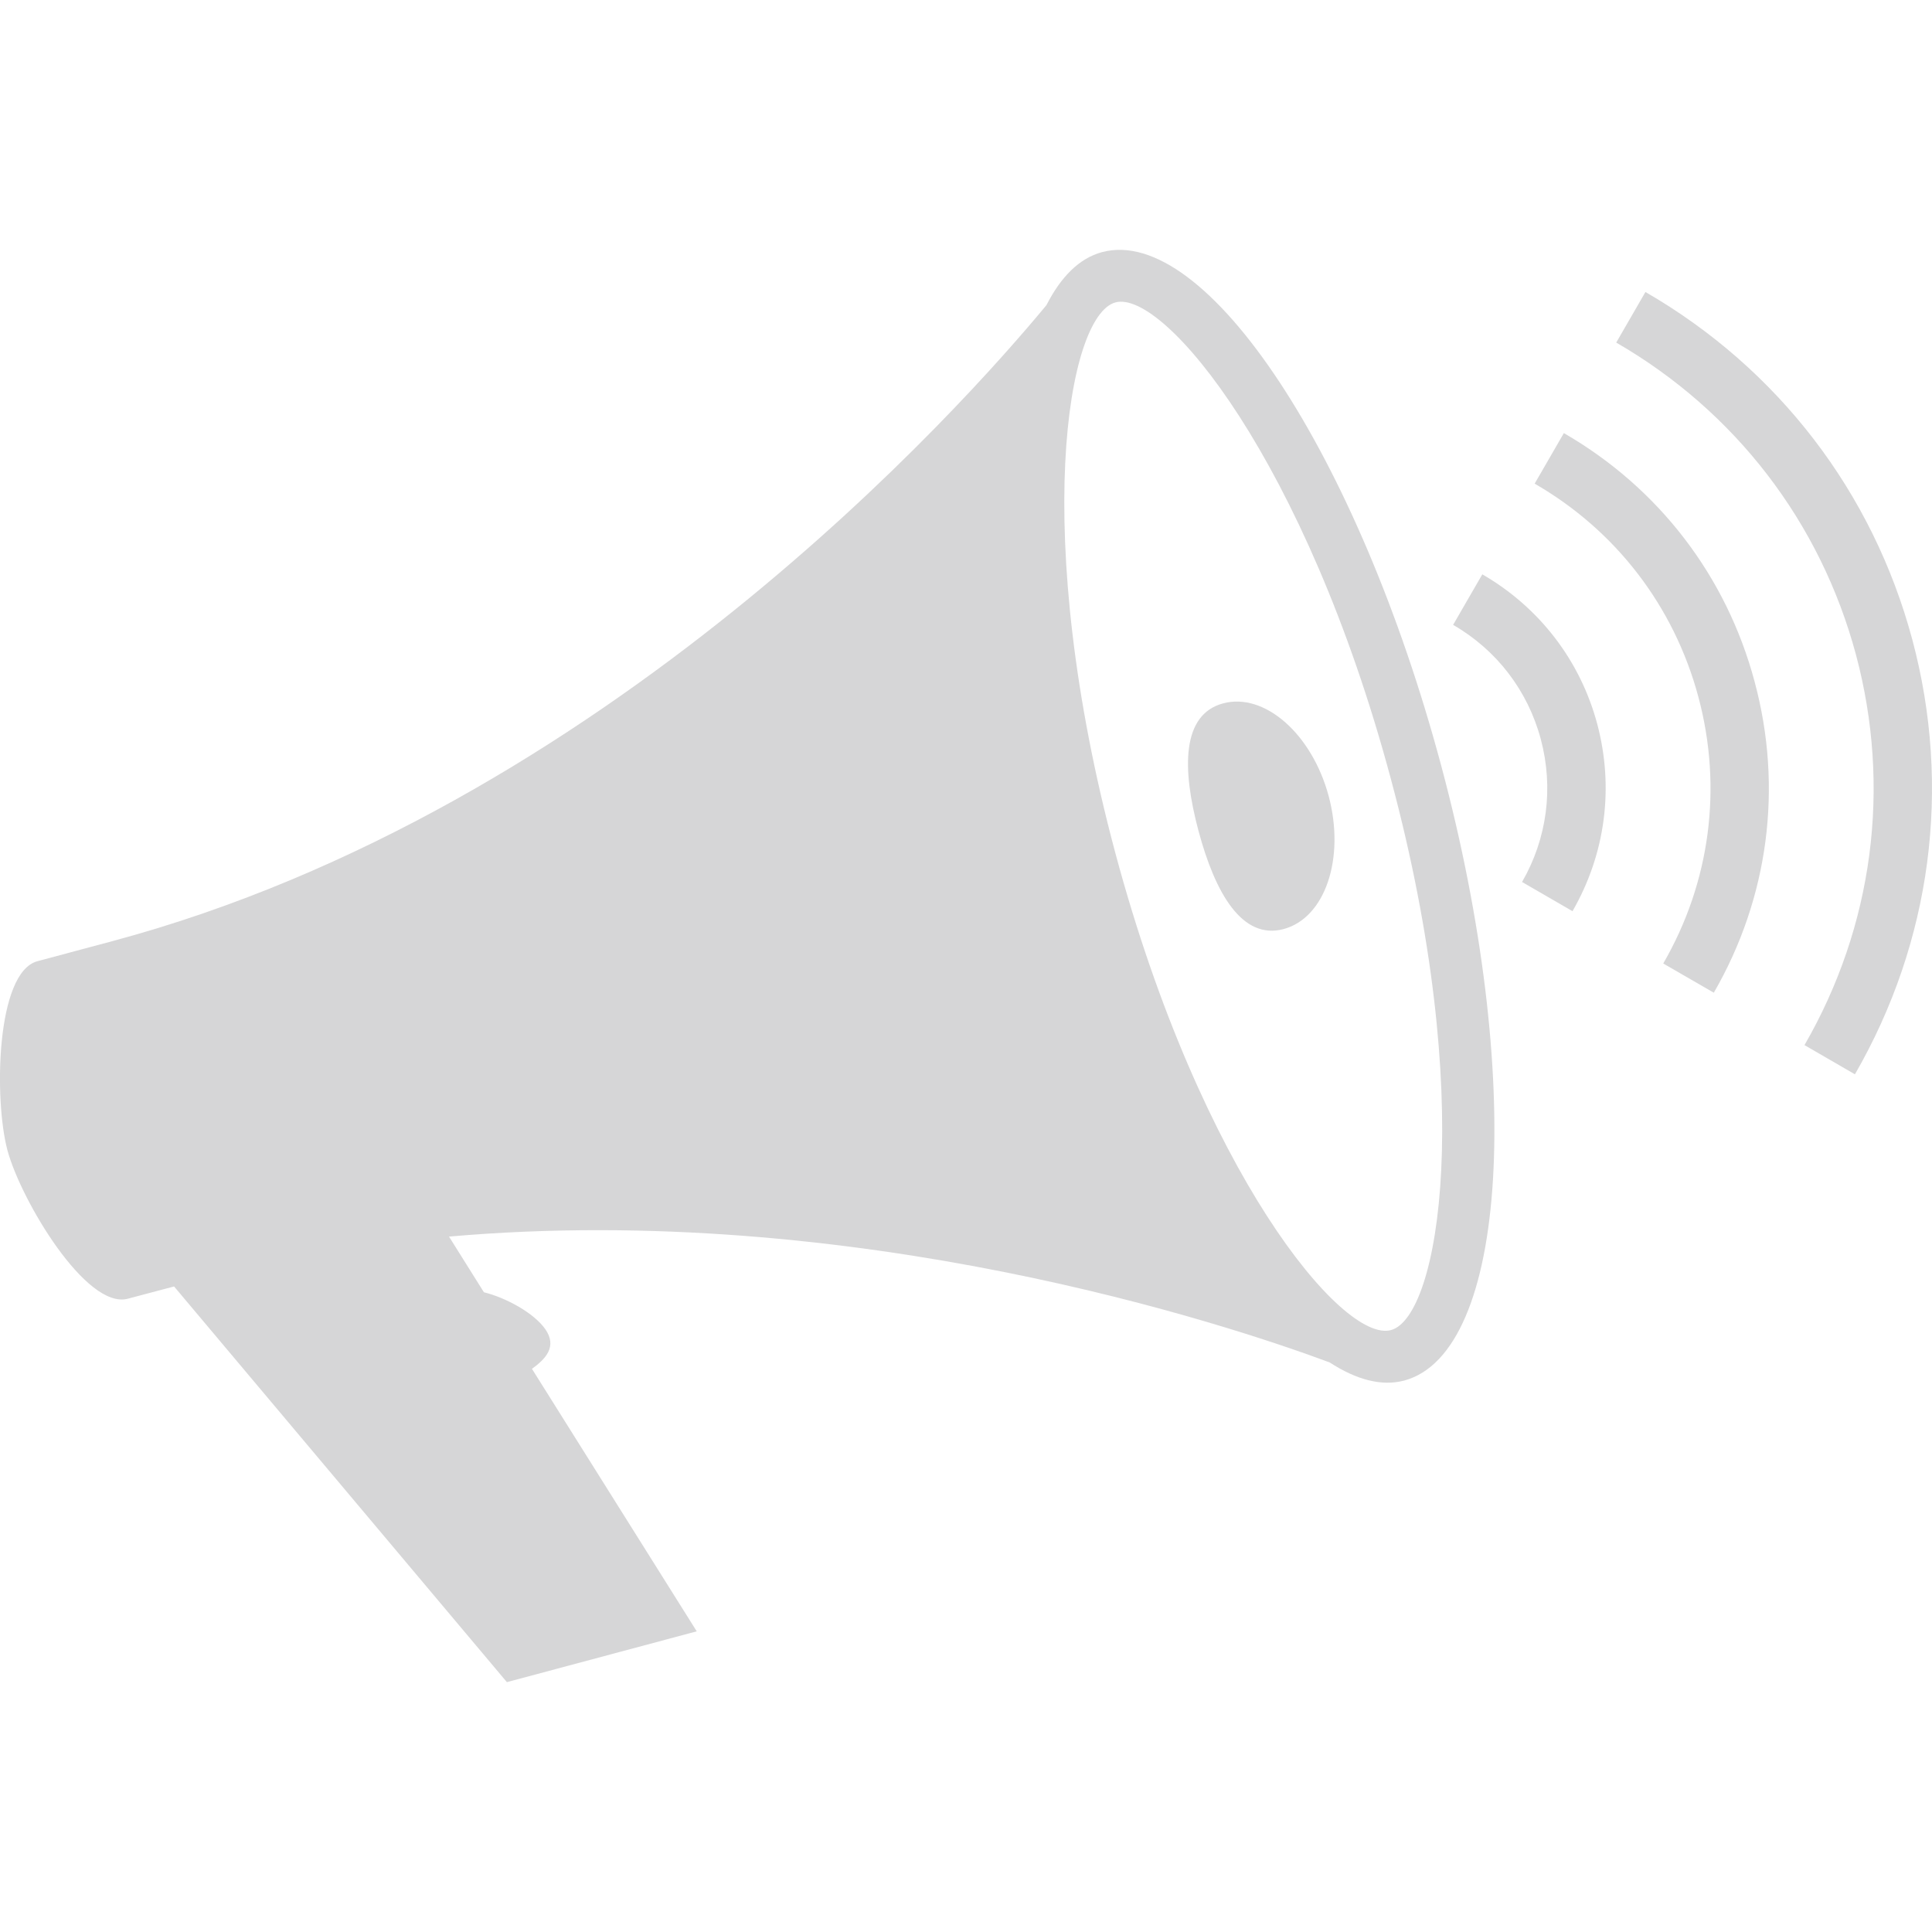 <svg width="800" height="800" viewBox="0 0 800 800" fill="none" xmlns="http://www.w3.org/2000/svg">
<g clip-path="url(#clip0_572_1060)">
<path d="M456.32 104.4C446.851 106.954 439.245 114.712 433.323 126.335C399.02 167.788 250.667 334.969 46.644 389.675L15.502 398.012C-1.726 402.623 -2.499 455.465 3.078 476.281C8.655 497.029 35.752 542.43 52.952 537.764L72.085 532.698L209.89 696.539L288.504 675.501L220.271 566.808C225.862 562.777 230.886 557.615 225.765 550.34C221.127 543.7 209.531 537.35 200.379 535.1L185.926 512.048C354.239 497.222 508.555 548.518 550.588 564.158C561.507 571.239 571.998 574.18 581.468 571.653C624.481 560.086 631.314 446.037 596.804 317.148C562.28 188.232 499.361 92.888 456.32 104.4ZM575.946 550.768C555.82 556.165 497.291 485.281 461.856 353.273C426.49 221.279 441.826 130.6 461.897 125.217C482.01 119.833 540.608 190.703 575.974 322.711C611.409 454.65 596.072 545.398 575.946 550.768Z" fill="#D6D6D7"/>
<path d="M506.457 291.251C489.298 295.862 489.354 318.238 496.283 344.079C503.185 369.865 514.339 389.315 531.525 384.705C548.711 380.094 557.063 355.426 550.174 329.627C543.231 303.868 523.588 286.641 506.457 291.251Z" fill="#D6D6D7"/>
<path d="M768.084 444.85L747.199 432.757C775.649 383.463 783.186 326.052 768.526 271.14C753.797 216.227 718.486 170.315 669.247 141.851L681.339 120.91C736.224 152.618 775.483 203.748 791.869 264.928C808.199 326.052 799.764 389.924 768.084 444.85Z" fill="#D6D6D7"/>
<path d="M709.652 411.058L688.711 398.965C708.188 365.311 713.324 326.107 703.26 288.574C693.183 251.041 669.123 219.678 635.469 200.27L647.561 179.343C686.792 201.968 714.883 238.535 726.562 282.321C738.337 326.107 732.318 371.826 709.652 411.058Z" fill="#D6D6D7"/>
<path d="M651.136 377.306L630.251 365.214C640.645 347.186 643.379 326.204 638.009 306.077C632.611 285.951 619.746 269.152 601.704 258.743L613.796 237.816C637.374 251.455 654.353 273.445 661.393 299.824C668.391 326.162 664.775 353.674 651.136 377.306Z" fill="#D6D6D7"/>
</g>
<defs>
<clipPath id="clip0_572_1060">
<rect width="800" height="800" fill="white"/>
</clipPath>
</defs>
</svg>
